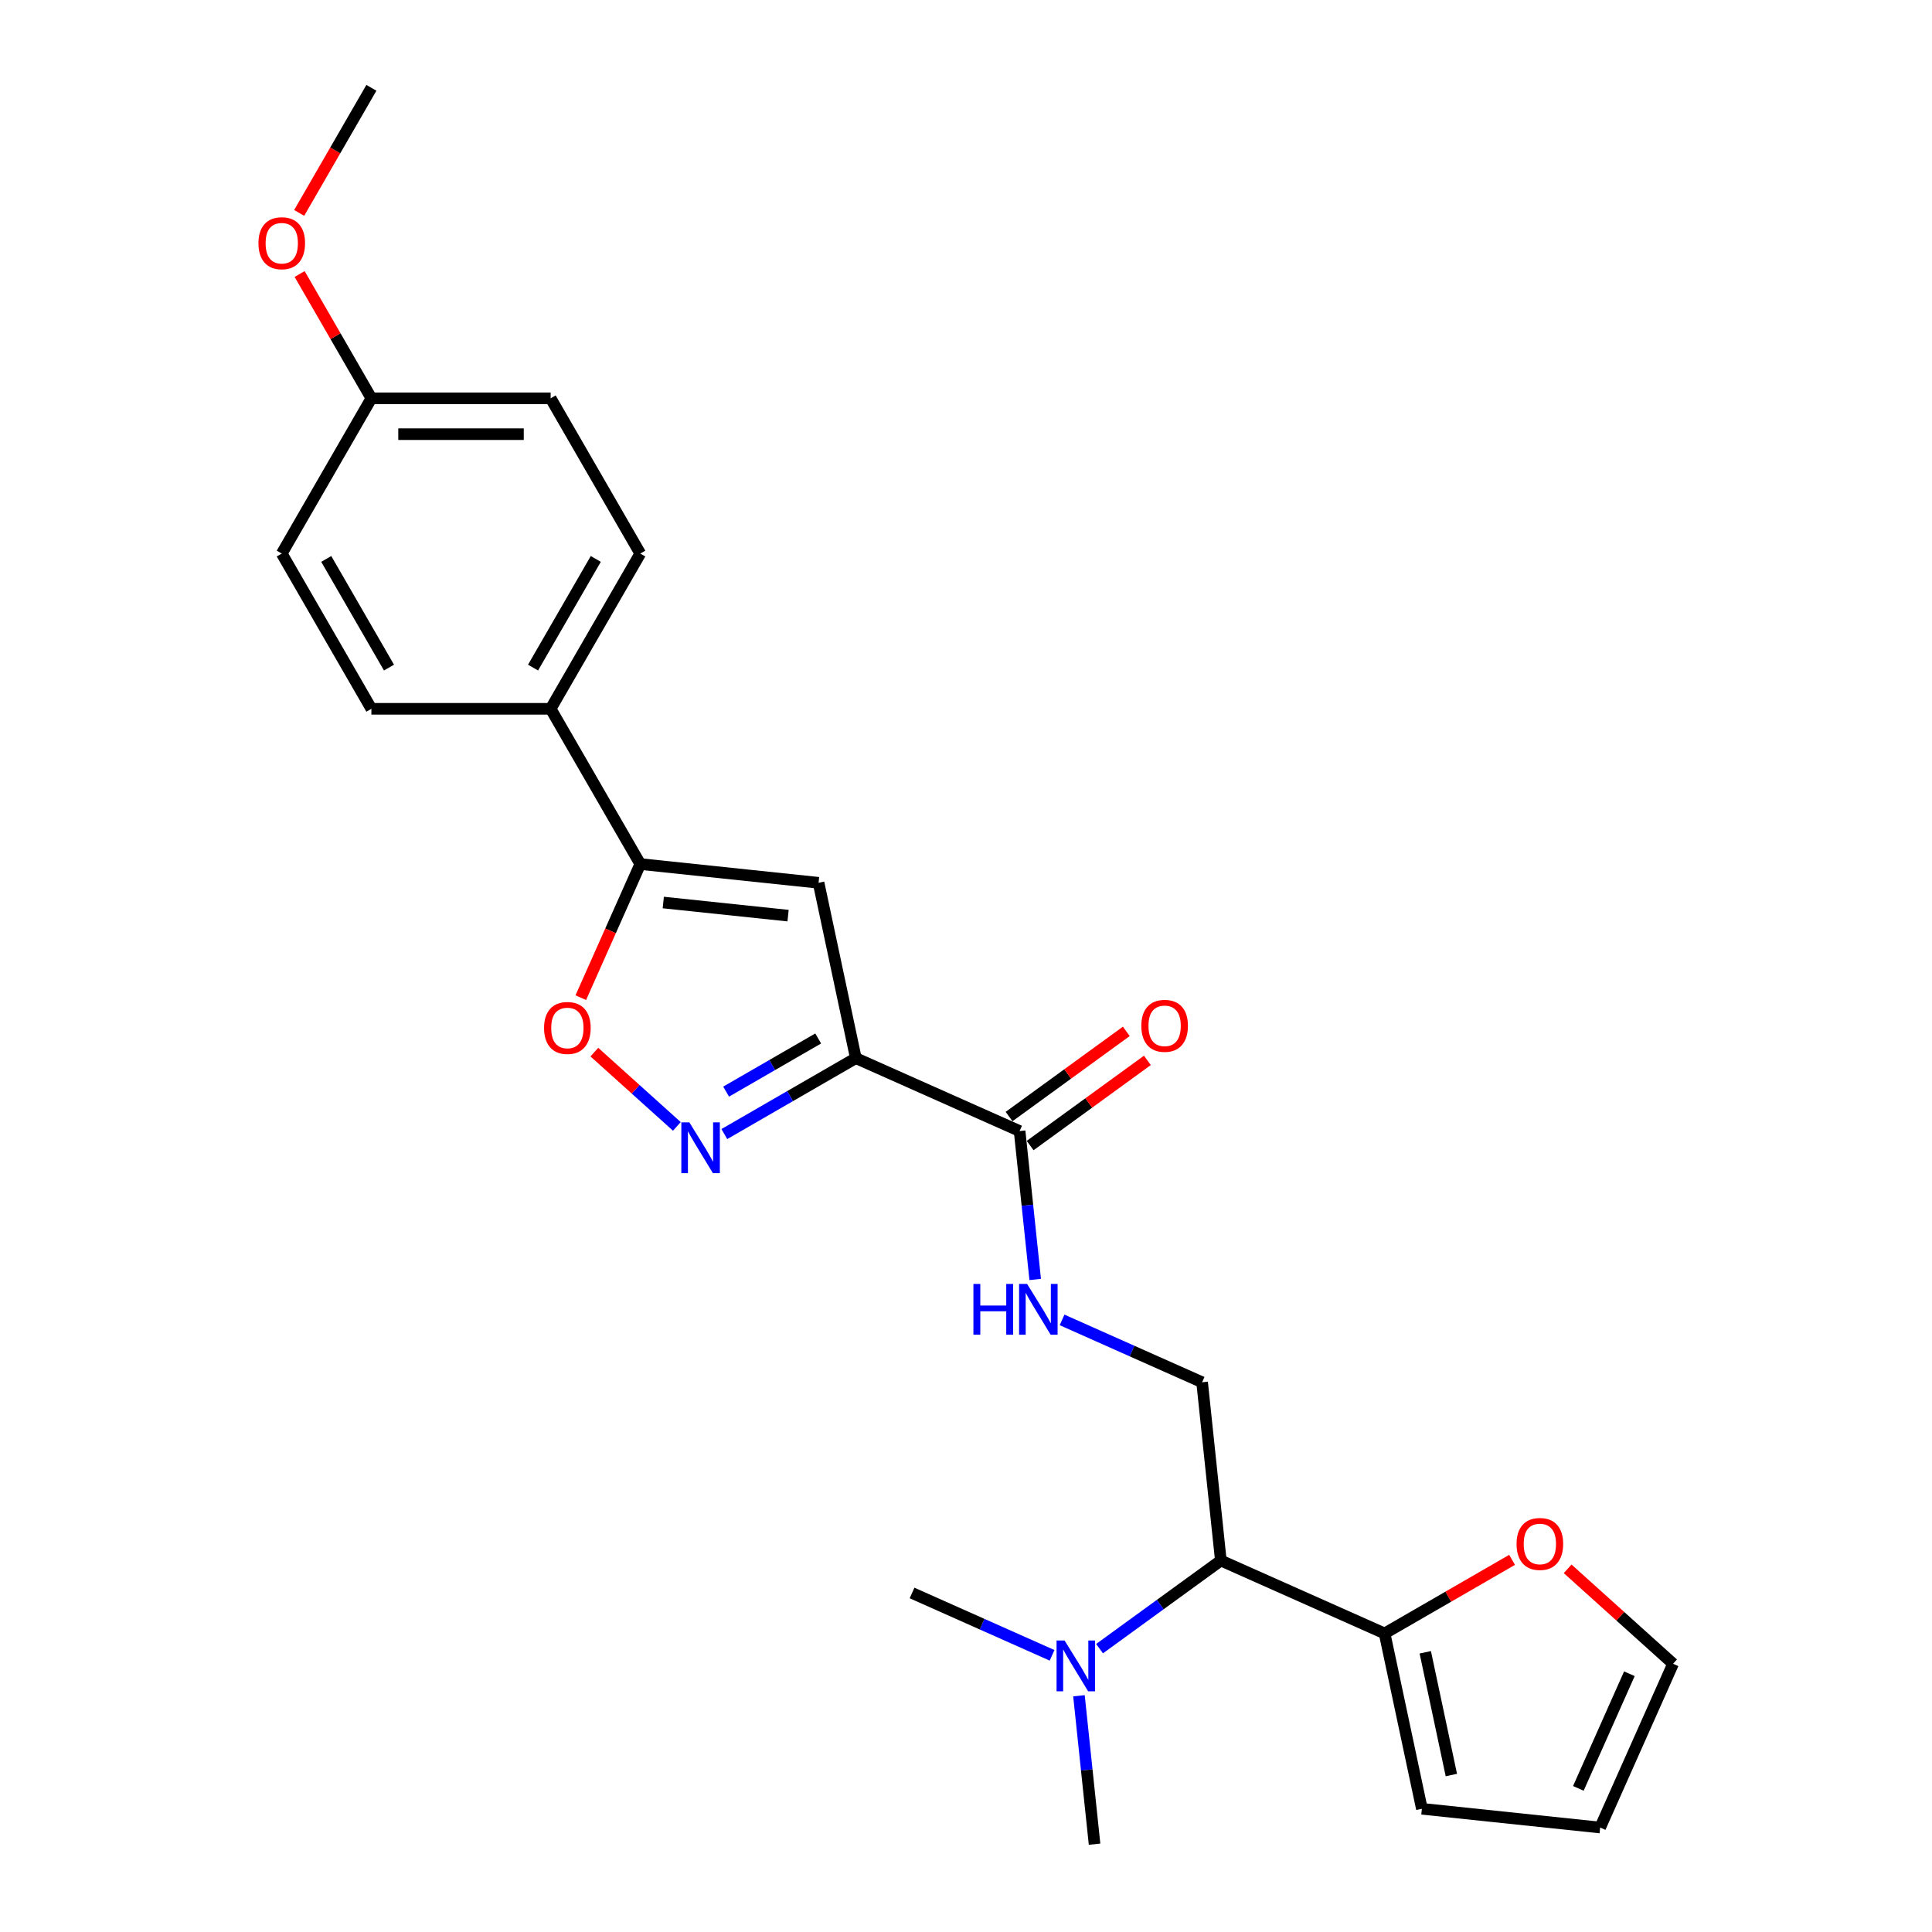 <?xml version='1.0' encoding='iso-8859-1'?>
<svg version='1.1' baseProfile='full'
              xmlns='http://www.w3.org/2000/svg'
                      xmlns:rdkit='http://www.rdkit.org/xml'
                      xmlns:xlink='http://www.w3.org/1999/xlink'
                  xml:space='preserve'
width='1000px' height='1000px' viewBox='0 0 1000 1000'>
<!-- END OF HEADER -->
<rect style='opacity:1.0;fill:#FFFFFF;stroke:none' width='1000' height='1000' x='0' y='0'> </rect>
<path class='bond-0' d='M 442.98,547.691 L 408.944,567.342' style='fill:none;fill-rule:evenodd;stroke:#000000;stroke-width:6px;stroke-linecap:butt;stroke-linejoin:miter;stroke-opacity:1' />
<path class='bond-0' d='M 408.944,567.342 L 374.909,586.992' style='fill:none;fill-rule:evenodd;stroke:#0000FF;stroke-width:6px;stroke-linecap:butt;stroke-linejoin:miter;stroke-opacity:1' />
<path class='bond-0' d='M 423.49,537.515 L 399.666,551.271' style='fill:none;fill-rule:evenodd;stroke:#000000;stroke-width:6px;stroke-linecap:butt;stroke-linejoin:miter;stroke-opacity:1' />
<path class='bond-0' d='M 399.666,551.271 L 375.841,565.026' style='fill:none;fill-rule:evenodd;stroke:#0000FF;stroke-width:6px;stroke-linecap:butt;stroke-linejoin:miter;stroke-opacity:1' />
<path class='bond-1' d='M 442.98,547.691 L 423.688,456.932' style='fill:none;fill-rule:evenodd;stroke:#000000;stroke-width:6px;stroke-linecap:butt;stroke-linejoin:miter;stroke-opacity:1' />
<path class='bond-4' d='M 442.98,547.691 L 527.745,585.431' style='fill:none;fill-rule:evenodd;stroke:#000000;stroke-width:6px;stroke-linecap:butt;stroke-linejoin:miter;stroke-opacity:1' />
<path class='bond-3' d='M 350.339,583.023 L 328.989,563.8' style='fill:none;fill-rule:evenodd;stroke:#0000FF;stroke-width:6px;stroke-linecap:butt;stroke-linejoin:miter;stroke-opacity:1' />
<path class='bond-3' d='M 328.989,563.8 L 307.639,544.576' style='fill:none;fill-rule:evenodd;stroke:#FF0000;stroke-width:6px;stroke-linecap:butt;stroke-linejoin:miter;stroke-opacity:1' />
<path class='bond-2' d='M 423.688,456.932 L 331.41,447.233' style='fill:none;fill-rule:evenodd;stroke:#000000;stroke-width:6px;stroke-linecap:butt;stroke-linejoin:miter;stroke-opacity:1' />
<path class='bond-2' d='M 407.907,473.933 L 343.312,467.144' style='fill:none;fill-rule:evenodd;stroke:#000000;stroke-width:6px;stroke-linecap:butt;stroke-linejoin:miter;stroke-opacity:1' />
<path class='bond-9' d='M 331.41,447.233 L 285.016,366.878' style='fill:none;fill-rule:evenodd;stroke:#000000;stroke-width:6px;stroke-linecap:butt;stroke-linejoin:miter;stroke-opacity:1' />
<path class='bond-25' d='M 331.41,447.233 L 316.014,481.812' style='fill:none;fill-rule:evenodd;stroke:#000000;stroke-width:6px;stroke-linecap:butt;stroke-linejoin:miter;stroke-opacity:1' />
<path class='bond-25' d='M 316.014,481.812 L 300.618,516.392' style='fill:none;fill-rule:evenodd;stroke:#FF0000;stroke-width:6px;stroke-linecap:butt;stroke-linejoin:miter;stroke-opacity:1' />
<path class='bond-7' d='M 527.745,585.431 L 531.782,623.841' style='fill:none;fill-rule:evenodd;stroke:#000000;stroke-width:6px;stroke-linecap:butt;stroke-linejoin:miter;stroke-opacity:1' />
<path class='bond-7' d='M 531.782,623.841 L 535.819,662.252' style='fill:none;fill-rule:evenodd;stroke:#0000FF;stroke-width:6px;stroke-linecap:butt;stroke-linejoin:miter;stroke-opacity:1' />
<path class='bond-13' d='M 533.199,592.938 L 563.541,570.893' style='fill:none;fill-rule:evenodd;stroke:#000000;stroke-width:6px;stroke-linecap:butt;stroke-linejoin:miter;stroke-opacity:1' />
<path class='bond-13' d='M 563.541,570.893 L 593.883,548.848' style='fill:none;fill-rule:evenodd;stroke:#FF0000;stroke-width:6px;stroke-linecap:butt;stroke-linejoin:miter;stroke-opacity:1' />
<path class='bond-13' d='M 522.291,577.925 L 552.633,555.88' style='fill:none;fill-rule:evenodd;stroke:#000000;stroke-width:6px;stroke-linecap:butt;stroke-linejoin:miter;stroke-opacity:1' />
<path class='bond-13' d='M 552.633,555.88 L 582.975,533.835' style='fill:none;fill-rule:evenodd;stroke:#FF0000;stroke-width:6px;stroke-linecap:butt;stroke-linejoin:miter;stroke-opacity:1' />
<path class='bond-5' d='M 631.907,807.728 L 622.209,715.45' style='fill:none;fill-rule:evenodd;stroke:#000000;stroke-width:6px;stroke-linecap:butt;stroke-linejoin:miter;stroke-opacity:1' />
<path class='bond-6' d='M 631.907,807.728 L 716.672,845.468' style='fill:none;fill-rule:evenodd;stroke:#000000;stroke-width:6px;stroke-linecap:butt;stroke-linejoin:miter;stroke-opacity:1' />
<path class='bond-11' d='M 631.907,807.728 L 600.517,830.535' style='fill:none;fill-rule:evenodd;stroke:#000000;stroke-width:6px;stroke-linecap:butt;stroke-linejoin:miter;stroke-opacity:1' />
<path class='bond-11' d='M 600.517,830.535 L 569.126,853.341' style='fill:none;fill-rule:evenodd;stroke:#0000FF;stroke-width:6px;stroke-linecap:butt;stroke-linejoin:miter;stroke-opacity:1' />
<path class='bond-10' d='M 716.672,845.468 L 749.659,826.423' style='fill:none;fill-rule:evenodd;stroke:#000000;stroke-width:6px;stroke-linecap:butt;stroke-linejoin:miter;stroke-opacity:1' />
<path class='bond-10' d='M 749.659,826.423 L 782.646,807.378' style='fill:none;fill-rule:evenodd;stroke:#FF0000;stroke-width:6px;stroke-linecap:butt;stroke-linejoin:miter;stroke-opacity:1' />
<path class='bond-12' d='M 716.672,845.468 L 735.964,936.227' style='fill:none;fill-rule:evenodd;stroke:#000000;stroke-width:6px;stroke-linecap:butt;stroke-linejoin:miter;stroke-opacity:1' />
<path class='bond-12' d='M 737.718,855.224 L 751.222,918.755' style='fill:none;fill-rule:evenodd;stroke:#000000;stroke-width:6px;stroke-linecap:butt;stroke-linejoin:miter;stroke-opacity:1' />
<path class='bond-8' d='M 549.729,683.179 L 585.969,699.315' style='fill:none;fill-rule:evenodd;stroke:#0000FF;stroke-width:6px;stroke-linecap:butt;stroke-linejoin:miter;stroke-opacity:1' />
<path class='bond-8' d='M 585.969,699.315 L 622.209,715.45' style='fill:none;fill-rule:evenodd;stroke:#000000;stroke-width:6px;stroke-linecap:butt;stroke-linejoin:miter;stroke-opacity:1' />
<path class='bond-16' d='M 285.016,366.878 L 331.41,286.522' style='fill:none;fill-rule:evenodd;stroke:#000000;stroke-width:6px;stroke-linecap:butt;stroke-linejoin:miter;stroke-opacity:1' />
<path class='bond-16' d='M 275.904,345.546 L 308.379,289.297' style='fill:none;fill-rule:evenodd;stroke:#000000;stroke-width:6px;stroke-linecap:butt;stroke-linejoin:miter;stroke-opacity:1' />
<path class='bond-17' d='M 285.016,366.878 L 192.229,366.878' style='fill:none;fill-rule:evenodd;stroke:#000000;stroke-width:6px;stroke-linecap:butt;stroke-linejoin:miter;stroke-opacity:1' />
<path class='bond-14' d='M 811.41,812.024 L 838.696,836.593' style='fill:none;fill-rule:evenodd;stroke:#FF0000;stroke-width:6px;stroke-linecap:butt;stroke-linejoin:miter;stroke-opacity:1' />
<path class='bond-14' d='M 838.696,836.593 L 865.982,861.161' style='fill:none;fill-rule:evenodd;stroke:#000000;stroke-width:6px;stroke-linecap:butt;stroke-linejoin:miter;stroke-opacity:1' />
<path class='bond-22' d='M 544.556,856.797 L 508.316,840.662' style='fill:none;fill-rule:evenodd;stroke:#0000FF;stroke-width:6px;stroke-linecap:butt;stroke-linejoin:miter;stroke-opacity:1' />
<path class='bond-22' d='M 508.316,840.662 L 472.076,824.527' style='fill:none;fill-rule:evenodd;stroke:#000000;stroke-width:6px;stroke-linecap:butt;stroke-linejoin:miter;stroke-opacity:1' />
<path class='bond-23' d='M 558.466,877.725 L 562.503,916.135' style='fill:none;fill-rule:evenodd;stroke:#0000FF;stroke-width:6px;stroke-linecap:butt;stroke-linejoin:miter;stroke-opacity:1' />
<path class='bond-23' d='M 562.503,916.135 L 566.54,954.545' style='fill:none;fill-rule:evenodd;stroke:#000000;stroke-width:6px;stroke-linecap:butt;stroke-linejoin:miter;stroke-opacity:1' />
<path class='bond-15' d='M 735.964,936.227 L 828.242,945.926' style='fill:none;fill-rule:evenodd;stroke:#000000;stroke-width:6px;stroke-linecap:butt;stroke-linejoin:miter;stroke-opacity:1' />
<path class='bond-27' d='M 865.982,861.161 L 828.242,945.926' style='fill:none;fill-rule:evenodd;stroke:#000000;stroke-width:6px;stroke-linecap:butt;stroke-linejoin:miter;stroke-opacity:1' />
<path class='bond-27' d='M 843.368,866.328 L 816.95,925.663' style='fill:none;fill-rule:evenodd;stroke:#000000;stroke-width:6px;stroke-linecap:butt;stroke-linejoin:miter;stroke-opacity:1' />
<path class='bond-20' d='M 331.41,286.522 L 285.016,206.166' style='fill:none;fill-rule:evenodd;stroke:#000000;stroke-width:6px;stroke-linecap:butt;stroke-linejoin:miter;stroke-opacity:1' />
<path class='bond-19' d='M 192.229,366.878 L 145.836,286.522' style='fill:none;fill-rule:evenodd;stroke:#000000;stroke-width:6px;stroke-linecap:butt;stroke-linejoin:miter;stroke-opacity:1' />
<path class='bond-19' d='M 201.342,345.546 L 168.866,289.297' style='fill:none;fill-rule:evenodd;stroke:#000000;stroke-width:6px;stroke-linecap:butt;stroke-linejoin:miter;stroke-opacity:1' />
<path class='bond-18' d='M 192.229,206.166 L 145.836,286.522' style='fill:none;fill-rule:evenodd;stroke:#000000;stroke-width:6px;stroke-linecap:butt;stroke-linejoin:miter;stroke-opacity:1' />
<path class='bond-21' d='M 192.229,206.166 L 173.656,173.996' style='fill:none;fill-rule:evenodd;stroke:#000000;stroke-width:6px;stroke-linecap:butt;stroke-linejoin:miter;stroke-opacity:1' />
<path class='bond-21' d='M 173.656,173.996 L 155.082,141.825' style='fill:none;fill-rule:evenodd;stroke:#FF0000;stroke-width:6px;stroke-linecap:butt;stroke-linejoin:miter;stroke-opacity:1' />
<path class='bond-26' d='M 192.229,206.166 L 285.016,206.166' style='fill:none;fill-rule:evenodd;stroke:#000000;stroke-width:6px;stroke-linecap:butt;stroke-linejoin:miter;stroke-opacity:1' />
<path class='bond-26' d='M 206.147,224.723 L 271.098,224.723' style='fill:none;fill-rule:evenodd;stroke:#000000;stroke-width:6px;stroke-linecap:butt;stroke-linejoin:miter;stroke-opacity:1' />
<path class='bond-24' d='M 154.847,110.204 L 173.538,77.829' style='fill:none;fill-rule:evenodd;stroke:#FF0000;stroke-width:6px;stroke-linecap:butt;stroke-linejoin:miter;stroke-opacity:1' />
<path class='bond-24' d='M 173.538,77.829 L 192.229,45.455' style='fill:none;fill-rule:evenodd;stroke:#000000;stroke-width:6px;stroke-linecap:butt;stroke-linejoin:miter;stroke-opacity:1' />
<path  class='atom-1' d='M 356.815 580.946
L 365.426 594.864
Q 366.28 596.238, 367.653 598.724
Q 369.026 601.211, 369.1 601.359
L 369.1 580.946
L 372.589 580.946
L 372.589 607.223
L 368.989 607.223
L 359.748 592.006
Q 358.671 590.225, 357.521 588.184
Q 356.407 586.142, 356.073 585.511
L 356.073 607.223
L 352.659 607.223
L 352.659 580.946
L 356.815 580.946
' fill='#0000FF'/>
<path  class='atom-4' d='M 281.608 532.073
Q 281.608 525.763, 284.725 522.237
Q 287.843 518.711, 293.67 518.711
Q 299.497 518.711, 302.614 522.237
Q 305.732 525.763, 305.732 532.073
Q 305.732 538.456, 302.577 542.094
Q 299.423 545.694, 293.67 545.694
Q 287.88 545.694, 284.725 542.094
Q 281.608 538.493, 281.608 532.073
M 293.67 542.725
Q 297.678 542.725, 299.831 540.052
Q 302.021 537.343, 302.021 532.073
Q 302.021 526.914, 299.831 524.316
Q 297.678 521.68, 293.67 521.68
Q 289.661 521.68, 287.472 524.278
Q 285.319 526.877, 285.319 532.073
Q 285.319 537.38, 287.472 540.052
Q 289.661 542.725, 293.67 542.725
' fill='#FF0000'/>
<path  class='atom-8' d='M 503.836 664.571
L 507.399 664.571
L 507.399 675.743
L 520.835 675.743
L 520.835 664.571
L 524.398 664.571
L 524.398 690.848
L 520.835 690.848
L 520.835 678.712
L 507.399 678.712
L 507.399 690.848
L 503.836 690.848
L 503.836 664.571
' fill='#0000FF'/>
<path  class='atom-8' d='M 531.635 664.571
L 540.246 678.489
Q 541.099 679.862, 542.473 682.349
Q 543.846 684.836, 543.92 684.984
L 543.92 664.571
L 547.409 664.571
L 547.409 690.848
L 543.809 690.848
L 534.567 675.631
Q 533.491 673.85, 532.34 671.809
Q 531.227 669.767, 530.893 669.136
L 530.893 690.848
L 527.478 690.848
L 527.478 664.571
L 531.635 664.571
' fill='#0000FF'/>
<path  class='atom-11' d='M 784.966 799.149
Q 784.966 792.839, 788.084 789.313
Q 791.201 785.787, 797.028 785.787
Q 802.855 785.787, 805.973 789.313
Q 809.09 792.839, 809.09 799.149
Q 809.09 805.533, 805.936 809.17
Q 802.781 812.77, 797.028 812.77
Q 791.238 812.77, 788.084 809.17
Q 784.966 805.57, 784.966 799.149
M 797.028 809.801
Q 801.037 809.801, 803.189 807.128
Q 805.379 804.419, 805.379 799.149
Q 805.379 793.99, 803.189 791.392
Q 801.037 788.757, 797.028 788.757
Q 793.02 788.757, 790.83 791.355
Q 788.677 793.953, 788.677 799.149
Q 788.677 804.456, 790.83 807.128
Q 793.02 809.801, 797.028 809.801
' fill='#FF0000'/>
<path  class='atom-12' d='M 551.033 849.128
L 559.643 863.046
Q 560.497 864.42, 561.87 866.906
Q 563.244 869.393, 563.318 869.541
L 563.318 849.128
L 566.807 849.128
L 566.807 875.406
L 563.206 875.406
L 553.965 860.188
Q 552.889 858.407, 551.738 856.366
Q 550.625 854.324, 550.291 853.693
L 550.291 875.406
L 546.876 875.406
L 546.876 849.128
L 551.033 849.128
' fill='#0000FF'/>
<path  class='atom-14' d='M 590.749 530.967
Q 590.749 524.657, 593.866 521.131
Q 596.984 517.605, 602.811 517.605
Q 608.638 517.605, 611.755 521.131
Q 614.873 524.657, 614.873 530.967
Q 614.873 537.35, 611.718 540.988
Q 608.564 544.588, 602.811 544.588
Q 597.021 544.588, 593.866 540.988
Q 590.749 537.388, 590.749 530.967
M 602.811 541.619
Q 606.819 541.619, 608.972 538.946
Q 611.162 536.237, 611.162 530.967
Q 611.162 525.808, 608.972 523.21
Q 606.819 520.575, 602.811 520.575
Q 598.802 520.575, 596.613 523.173
Q 594.46 525.771, 594.46 530.967
Q 594.46 536.274, 596.613 538.946
Q 598.802 541.619, 602.811 541.619
' fill='#FF0000'/>
<path  class='atom-22' d='M 133.774 125.885
Q 133.774 119.575, 136.891 116.049
Q 140.009 112.523, 145.836 112.523
Q 151.663 112.523, 154.781 116.049
Q 157.898 119.575, 157.898 125.885
Q 157.898 132.268, 154.743 135.906
Q 151.589 139.506, 145.836 139.506
Q 140.046 139.506, 136.891 135.906
Q 133.774 132.305, 133.774 125.885
M 145.836 136.536
Q 149.844 136.536, 151.997 133.864
Q 154.187 131.155, 154.187 125.885
Q 154.187 120.726, 151.997 118.128
Q 149.844 115.492, 145.836 115.492
Q 141.828 115.492, 139.638 118.09
Q 137.485 120.688, 137.485 125.885
Q 137.485 131.192, 139.638 133.864
Q 141.828 136.536, 145.836 136.536
' fill='#FF0000'/>
</svg>
